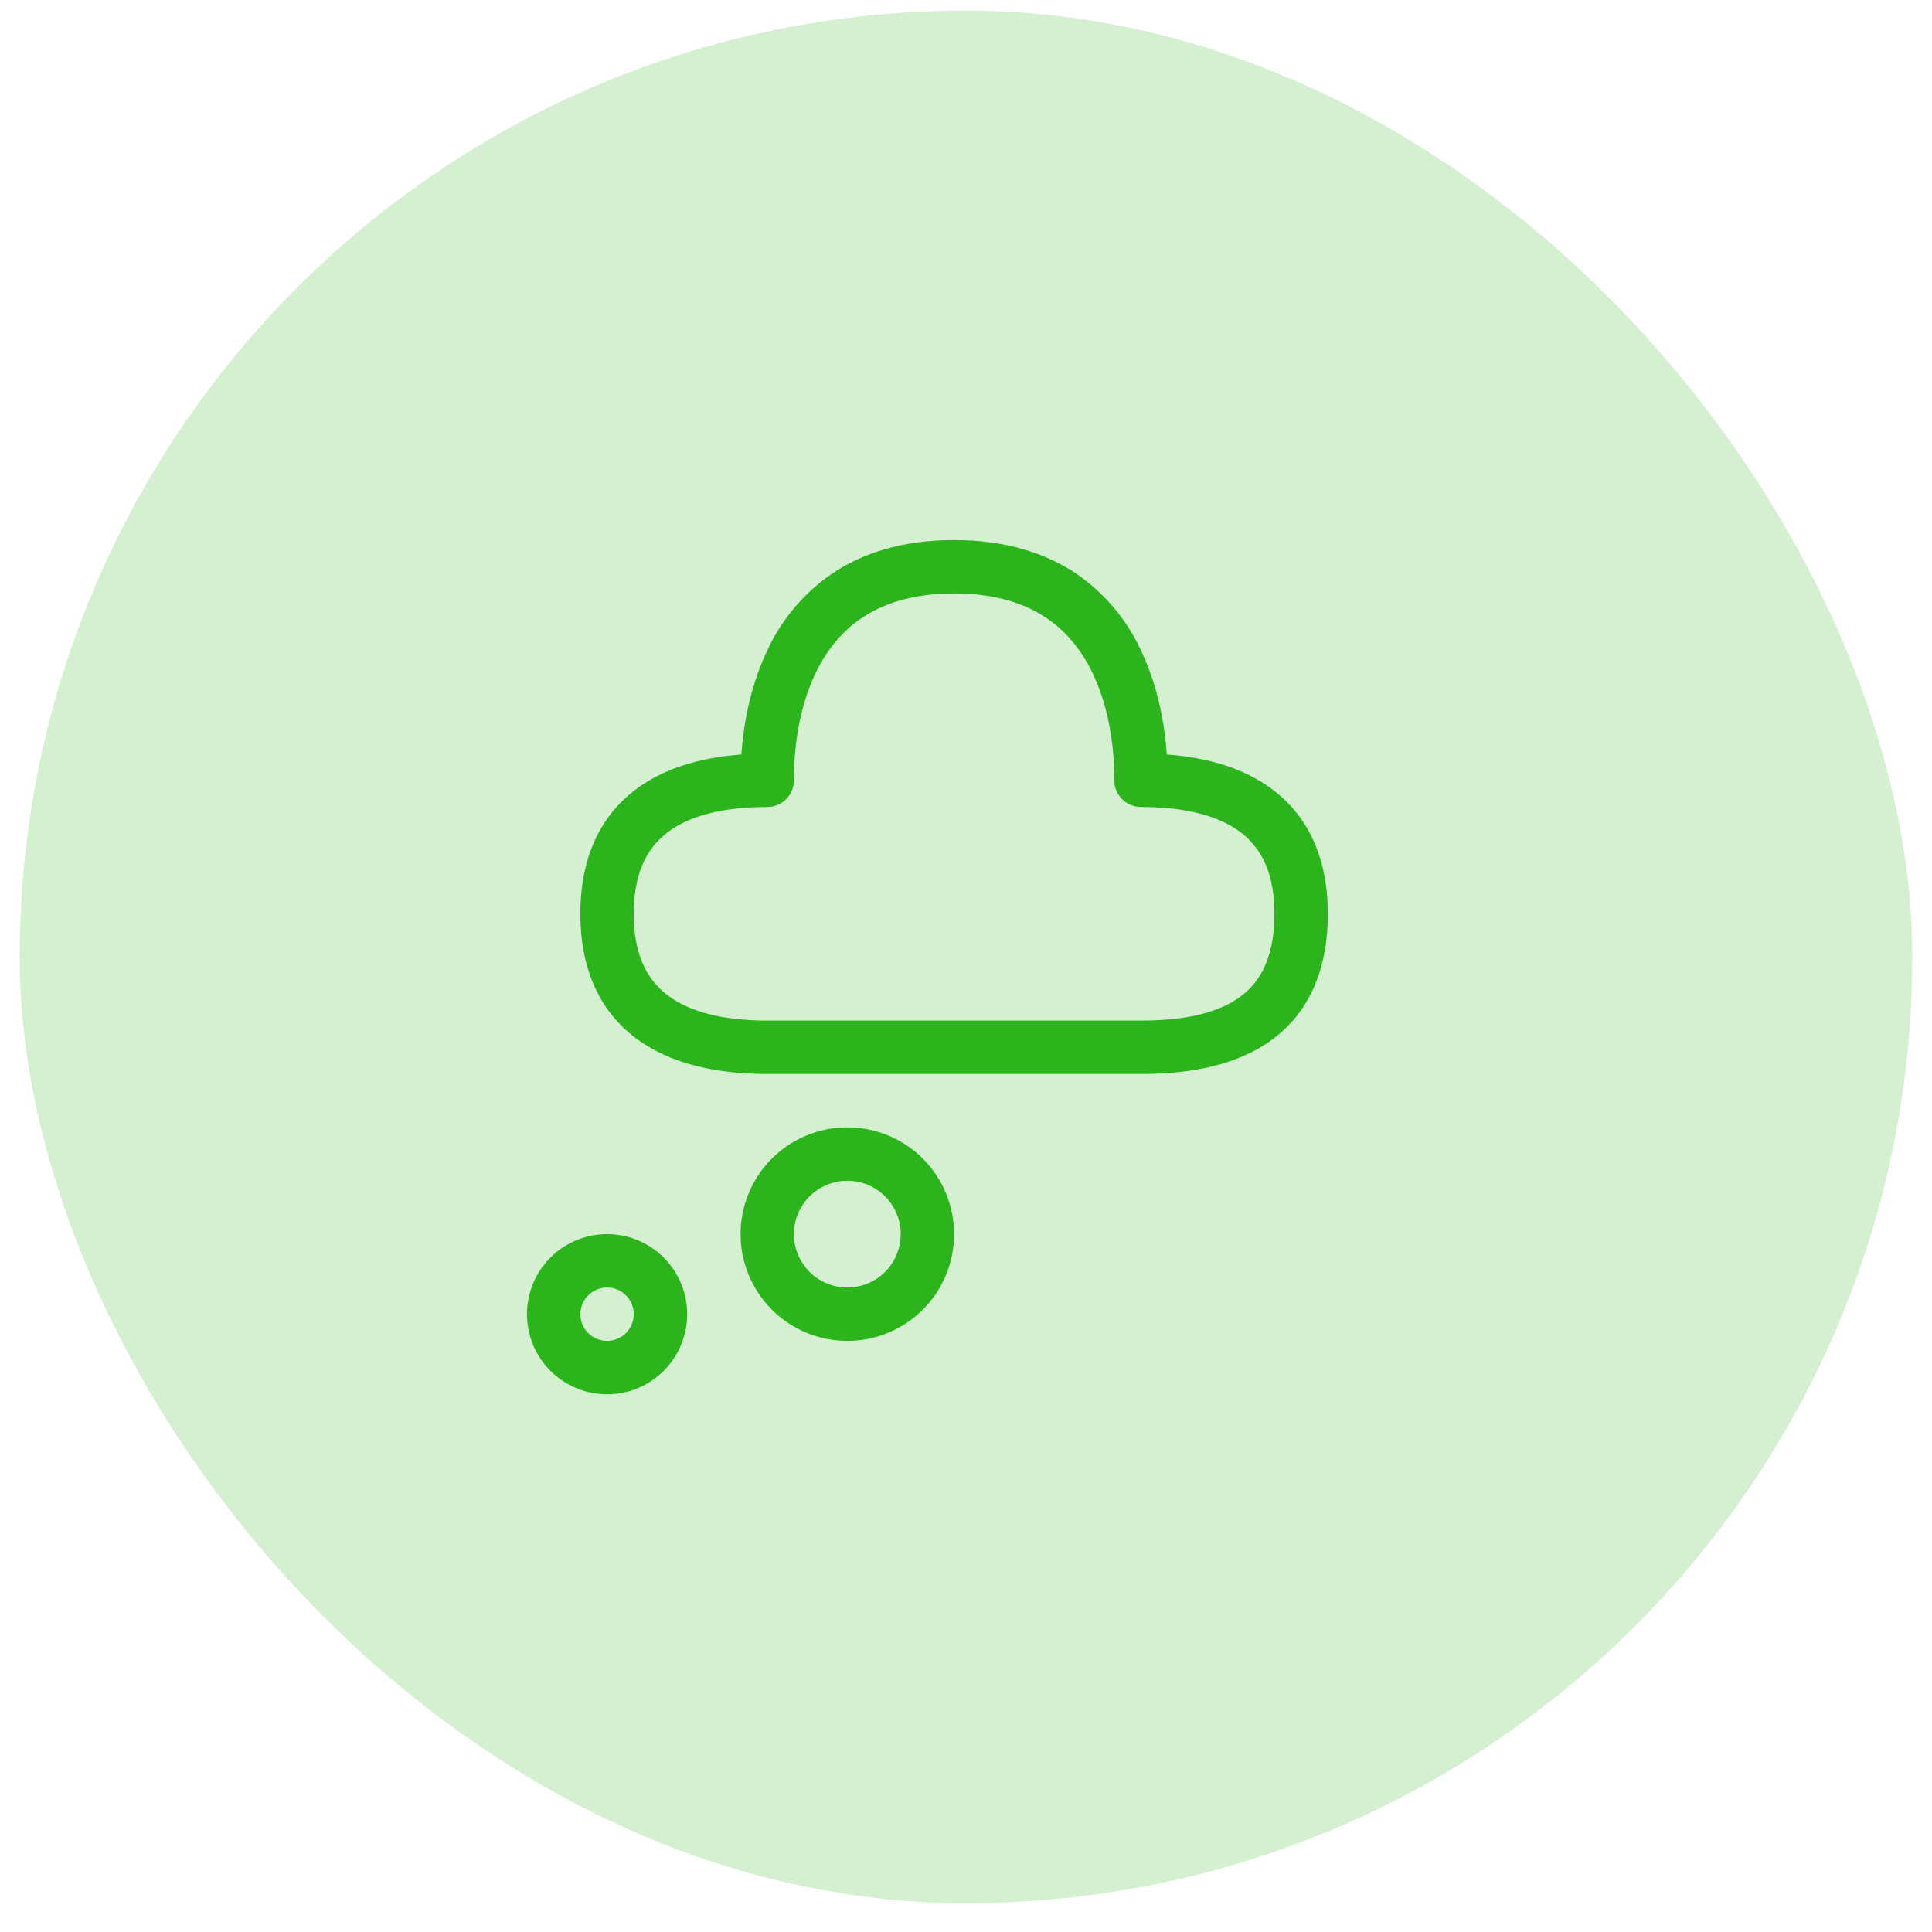 <svg width="49" height="49" viewBox="0 0 49 49" fill="none" xmlns="http://www.w3.org/2000/svg">
<rect x="0.5" y="0.269" width="48" height="48" rx="24" fill="#2BB41C" fill-opacity="0.2"/>
<path d="M24.198 13.697C22.895 13.697 21.869 14.024 21.077 14.566C20.361 15.064 19.795 15.748 19.438 16.543C18.992 17.499 18.848 18.489 18.802 19.136C17.927 19.201 17.028 19.411 16.29 19.904C15.318 20.553 14.719 21.624 14.719 23.176C14.719 24.727 15.318 25.799 16.29 26.447C17.215 27.063 18.389 27.238 19.459 27.238H28.938C29.995 27.238 31.172 27.086 32.101 26.48C33.084 25.838 33.677 24.76 33.677 23.176C33.677 21.624 33.078 20.553 32.106 19.904C31.367 19.411 30.47 19.201 29.593 19.136C29.548 18.489 29.405 17.499 28.959 16.542C28.602 15.747 28.036 15.064 27.321 14.565C26.527 14.026 25.499 13.697 24.198 13.697ZM20.136 19.79C20.136 19.461 20.14 18.238 20.664 17.115C20.921 16.564 21.296 16.056 21.839 15.685C22.381 15.315 23.131 15.051 24.198 15.051C25.265 15.051 26.017 15.315 26.557 15.685C27.1 16.056 27.474 16.564 27.731 17.115C28.256 18.238 28.261 19.461 28.261 19.79C28.261 19.97 28.332 20.142 28.459 20.269C28.586 20.396 28.758 20.467 28.938 20.467C29.899 20.467 30.756 20.631 31.355 21.031C31.904 21.398 32.323 22.019 32.323 23.176C32.323 24.378 31.9 24.993 31.36 25.346C30.764 25.736 29.911 25.884 28.938 25.884H19.459C18.497 25.884 17.64 25.72 17.042 25.32C16.491 24.954 16.073 24.332 16.073 23.176C16.073 22.019 16.491 21.398 17.042 21.031C17.64 20.631 18.497 20.467 19.459 20.467C19.638 20.467 19.811 20.396 19.938 20.269C20.064 20.142 20.136 19.97 20.136 19.79ZM21.49 34.008C22.208 34.008 22.897 33.723 23.405 33.215C23.913 32.707 24.198 32.019 24.198 31.3C24.198 30.582 23.913 29.893 23.405 29.385C22.897 28.877 22.208 28.592 21.49 28.592C20.772 28.592 20.083 28.877 19.575 29.385C19.067 29.893 18.782 30.582 18.782 31.3C18.782 32.019 19.067 32.707 19.575 33.215C20.083 33.723 20.772 34.008 21.49 34.008ZM21.49 32.654C21.131 32.654 20.786 32.512 20.532 32.258C20.279 32.004 20.136 31.659 20.136 31.3C20.136 30.941 20.279 30.597 20.532 30.343C20.786 30.089 21.131 29.946 21.49 29.946C21.849 29.946 22.194 30.089 22.447 30.343C22.701 30.597 22.844 30.941 22.844 31.3C22.844 31.659 22.701 32.004 22.447 32.258C22.194 32.512 21.849 32.654 21.49 32.654ZM15.396 35.363C15.935 35.363 16.452 35.149 16.833 34.768C17.214 34.387 17.428 33.87 17.428 33.331C17.428 32.793 17.214 32.276 16.833 31.895C16.452 31.514 15.935 31.3 15.396 31.3C14.858 31.3 14.341 31.514 13.96 31.895C13.579 32.276 13.365 32.793 13.365 33.331C13.365 33.87 13.579 34.387 13.96 34.768C14.341 35.149 14.858 35.363 15.396 35.363ZM15.396 34.008C15.217 34.008 15.045 33.937 14.918 33.81C14.791 33.683 14.719 33.511 14.719 33.331C14.719 33.152 14.791 32.98 14.918 32.853C15.045 32.726 15.217 32.654 15.396 32.654C15.576 32.654 15.748 32.726 15.875 32.853C16.002 32.98 16.073 33.152 16.073 33.331C16.073 33.511 16.002 33.683 15.875 33.81C15.748 33.937 15.576 34.008 15.396 34.008Z" fill="#2BB41C"/>
</svg>
